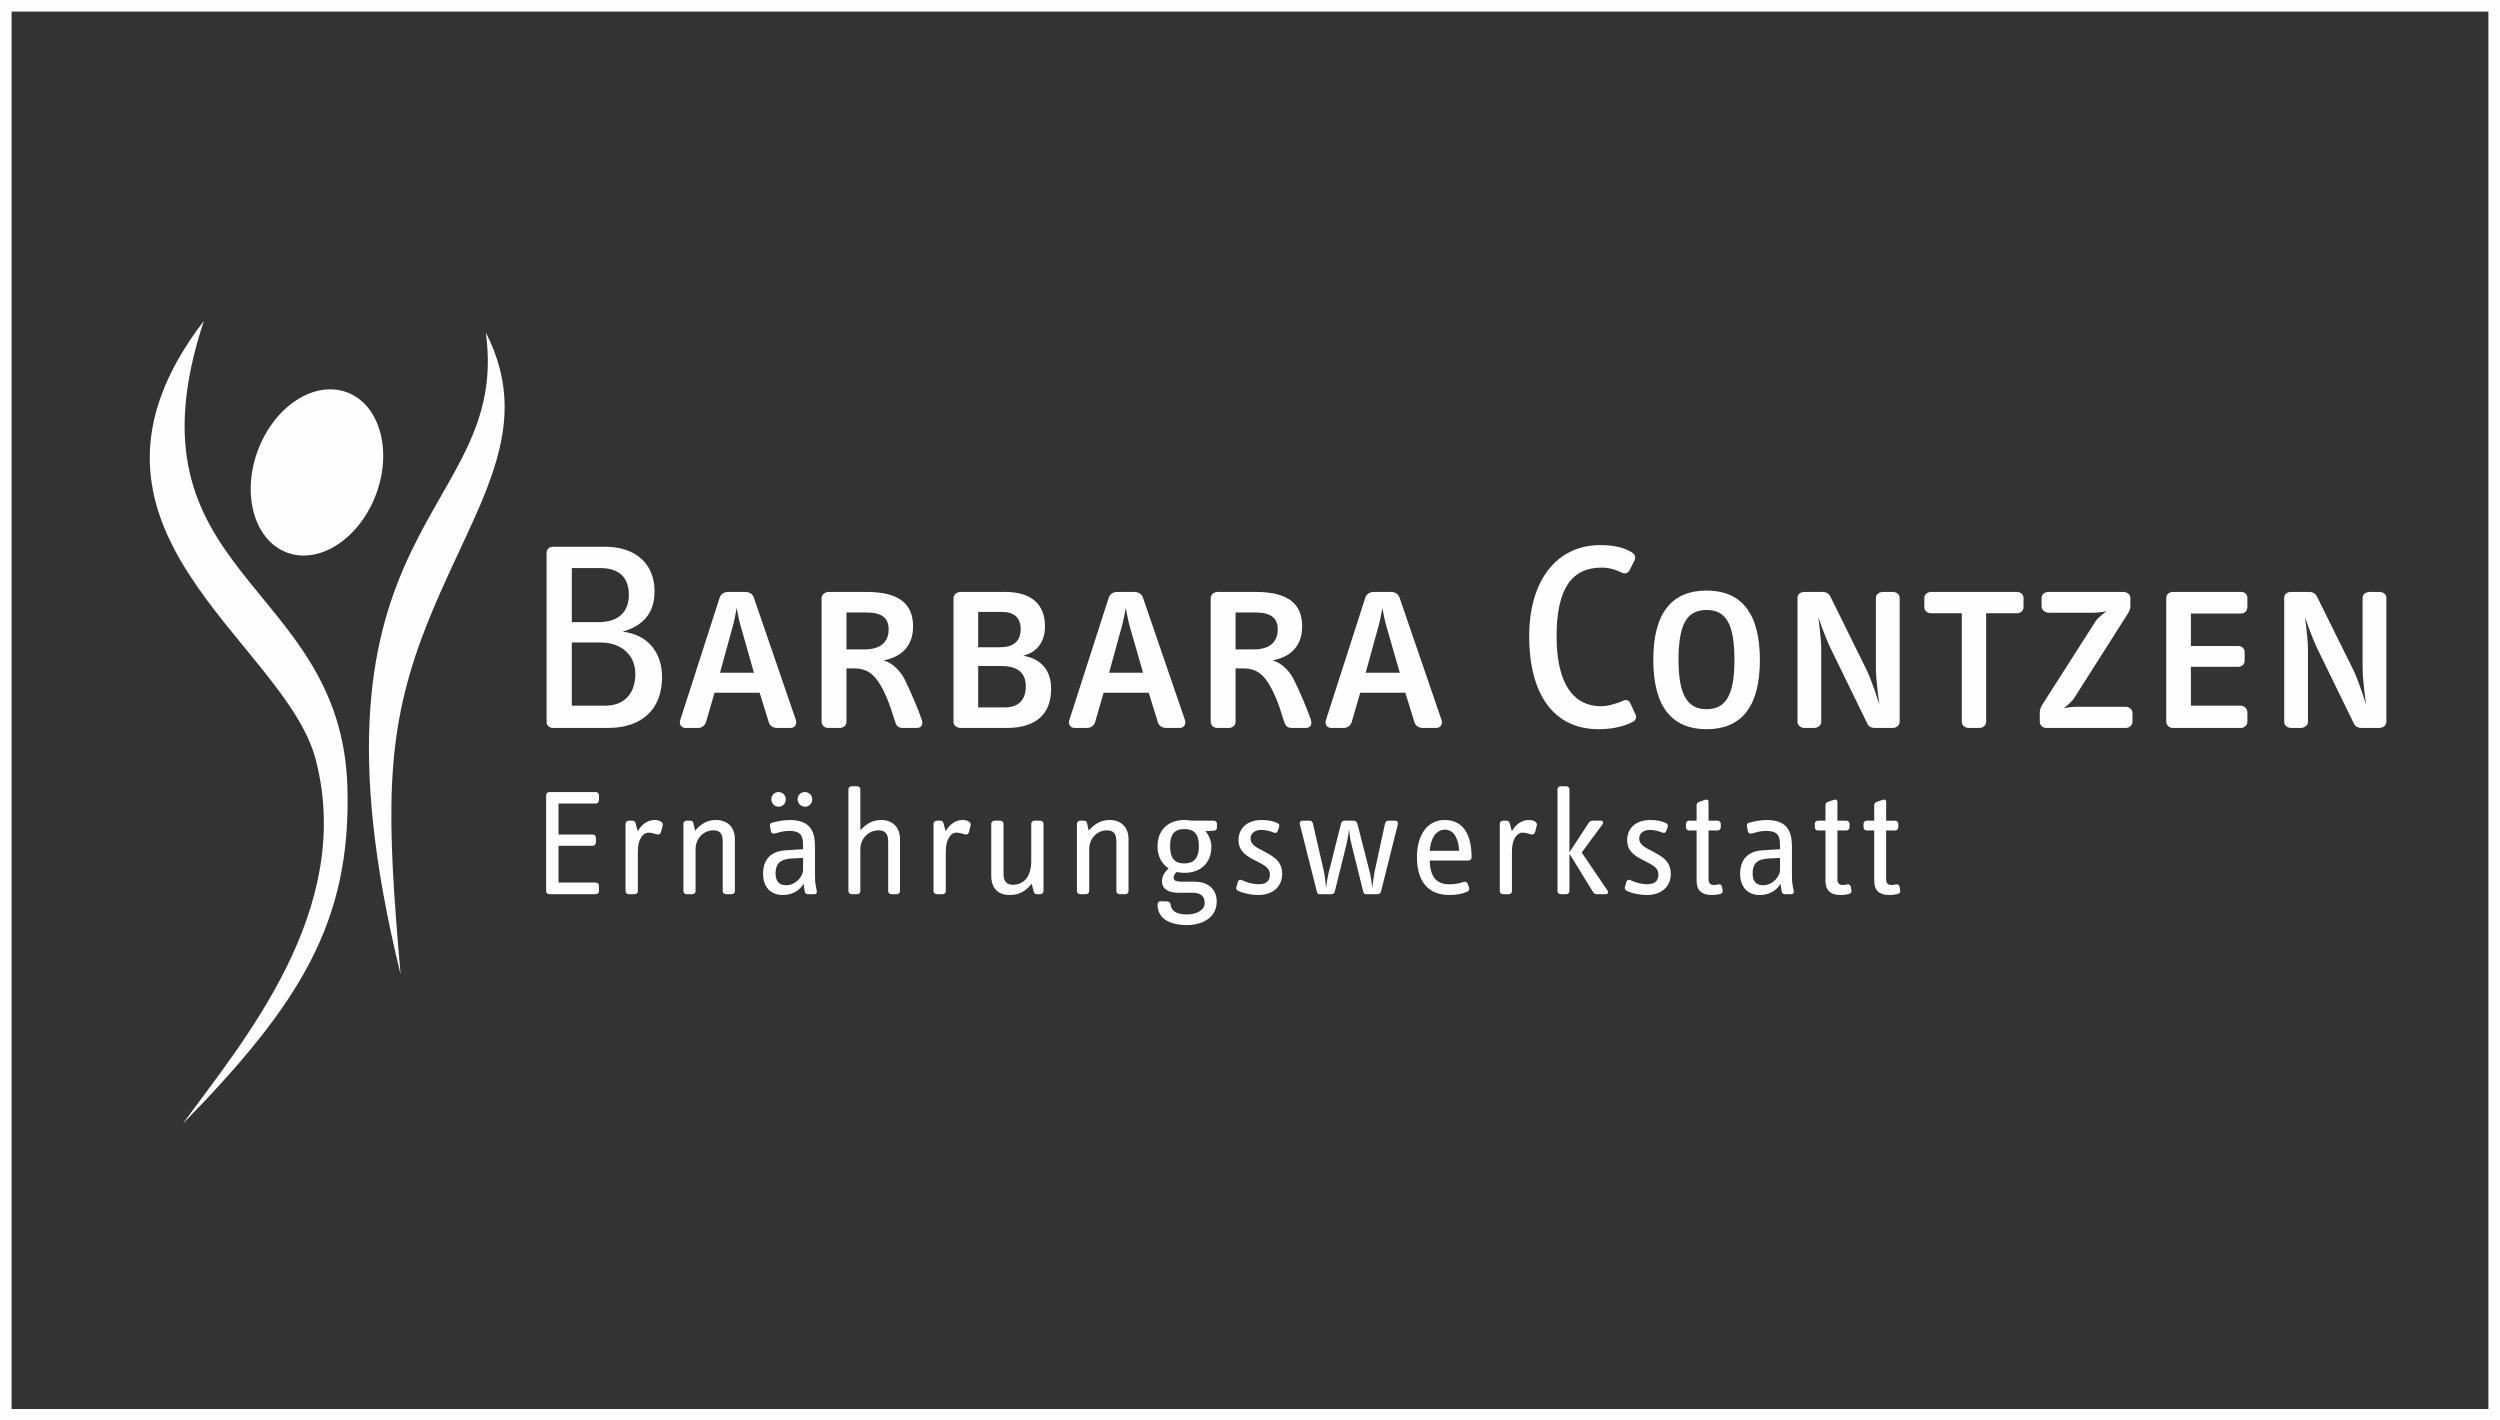 <?xml version="1.0" encoding="UTF-8"?>
<!DOCTYPE svg PUBLIC "-//W3C//DTD SVG 1.1//EN" "http://www.w3.org/Graphics/SVG/1.1/DTD/svg11.dtd">
<!-- Creator: CorelDRAW 2018 (64 Bit) -->
<svg xmlns="http://www.w3.org/2000/svg" xml:space="preserve" width="220px" height="125px" version="1.1" style="shape-rendering:geometricPrecision; text-rendering:geometricPrecision; image-rendering:optimizeQuality; fill-rule:evenodd; clip-rule:evenodd"
viewBox="0 0 220 125"
 xmlns:xlink="http://www.w3.org/1999/xlink">
 <rect x="0" y="0" width="220" height="125" fill="#333333" stroke="none"/>
 <defs>
  <style type="text/css">
   <![CDATA[
    .fil1 {fill:#FEFEFE}
    .fil0 {fill:#FEFEFE;fill-rule:nonzero}
   ]]>
  </style>
 </defs>
 <g id="Ebene_x0020_1">
  <path class="fil0" d="M58.26 59.58c0,-2.04 -1.14,-3.73 -3.47,-3.99 1.98,-0.58 2.81,-1.79 2.81,-3.57 0,-2.36 -1.62,-3.91 -4.36,-3.91l-4.59 0c-0.28,0 -0.55,0.22 -0.55,0.5l0 14.95c0,0.28 0.27,0.5 0.55,0.5l4.83 0c3,0 4.78,-1.62 4.78,-4.48zm-2.92 -7.23c0,1.52 -0.93,2.4 -2.71,2.4l-2.31 0 0 -4.76 2.5 0c1.68,0 2.52,0.84 2.52,2.36zm0.57 6.97c0,1.74 -1,2.78 -2.64,2.78l-2.95 0 0 -5.56 2.5 0c1.92,0 3.09,1.14 3.09,2.78zm14.13 4.05l-3.71 -10.81c-0.12,-0.33 -0.45,-0.47 -0.74,-0.47l-1.52 0c-0.29,0 -0.62,0.14 -0.74,0.5l-3.47 10.78c-0.12,0.35 0.09,0.69 0.47,0.69l1.1 0c0.31,0 0.59,-0.2 0.69,-0.48l0.76 -2.62 3.97 0 0.81 2.62c0.1,0.31 0.41,0.48 0.72,0.48l1.19 0c0.38,0 0.59,-0.34 0.47,-0.69zm-3.69 -4.17l-2.99 0 1.14 -4.14c0.14,-0.5 0.33,-1.55 0.33,-1.55 0,0 0.19,1.05 0.34,1.55l1.18 4.14zm14.76 4.12c-0.29,-0.86 -1.03,-2.62 -1.53,-3.59 -0.33,-0.62 -0.95,-1.36 -1.83,-1.62 1.26,-0.22 2.6,-1 2.6,-2.98 0,-1.88 -1.08,-3.04 -4.1,-3.04l-3.33 0c-0.28,0 -0.62,0.21 -0.62,0.54l0 10.88c0,0.33 0.29,0.55 0.57,0.55l1.03 0c0.28,0 0.59,-0.2 0.59,-0.53l0 -4.71 0.67 0c1.31,0 1.85,0.71 2.28,1.4 0.31,0.5 0.55,1.05 0.79,1.67 0.24,0.62 0.4,1.26 0.59,1.76 0.12,0.33 0.38,0.41 0.62,0.41l1.22 0c0.5,0 0.57,-0.36 0.45,-0.74zm-2.91 -7.95c0,1.21 -0.78,1.78 -2.16,1.78l-1.55 0 0 -3.25 1.76 0c1.34,0 1.95,0.47 1.95,1.47zm14.3 5.26c0,-2 -1.26,-2.71 -2.45,-2.93 0.93,-0.21 1.91,-0.97 1.91,-2.57 0,-1.95 -1.19,-3.04 -3.5,-3.04l-3.93 0c-0.28,0 -0.62,0.21 -0.62,0.54l0 10.9c0,0.33 0.31,0.53 0.62,0.53l4.07 0c2.5,0 3.9,-1.17 3.9,-3.43zm-2.68 -5.26c0,1.07 -0.65,1.59 -1.86,1.59l-1.88 0 0 -3.11 2.07 0c1.09,0 1.67,0.5 1.67,1.52zm0.45 5.02c0,1.24 -0.69,1.86 -1.81,1.86l-2.38 0 0 -3.64 2.02 0c1.38,0 2.17,0.54 2.17,1.78zm14.01 2.98l-3.71 -10.81c-0.12,-0.33 -0.45,-0.47 -0.74,-0.47l-1.52 0c-0.29,0 -0.62,0.14 -0.74,0.5l-3.47 10.78c-0.12,0.35 0.09,0.69 0.47,0.69l1.1 0c0.31,0 0.59,-0.2 0.69,-0.48l0.76 -2.62 3.97 0 0.81 2.62c0.1,0.31 0.41,0.48 0.72,0.48l1.19 0c0.38,0 0.59,-0.34 0.47,-0.69zm-3.69 -4.17l-2.99 0 1.14 -4.14c0.14,-0.5 0.33,-1.55 0.33,-1.55 0,0 0.19,1.05 0.33,1.55l1.19 4.14zm14.76 4.12c-0.29,-0.86 -1.03,-2.62 -1.53,-3.59 -0.33,-0.62 -0.95,-1.36 -1.83,-1.62 1.26,-0.22 2.6,-1 2.6,-2.98 0,-1.88 -1.08,-3.04 -4.1,-3.04l-3.33 0c-0.28,0 -0.62,0.21 -0.62,0.54l0 10.88c0,0.33 0.29,0.55 0.57,0.55l1.03 0c0.28,0 0.59,-0.2 0.59,-0.53l0 -4.71 0.67 0c1.31,0 1.85,0.71 2.28,1.4 0.31,0.5 0.55,1.05 0.79,1.67 0.24,0.62 0.4,1.26 0.59,1.76 0.12,0.33 0.38,0.41 0.62,0.41l1.21 0c0.5,0 0.58,-0.36 0.46,-0.74zm-2.91 -7.95c0,1.21 -0.78,1.78 -2.16,1.78l-1.55 0 0 -3.25 1.76 0c1.33,0 1.95,0.47 1.95,1.47zm14.42 8l-3.71 -10.81c-0.12,-0.33 -0.45,-0.47 -0.74,-0.47l-1.52 0c-0.28,0 -0.62,0.14 -0.74,0.5l-3.47 10.78c-0.12,0.35 0.09,0.69 0.48,0.69l1.09 0c0.31,0 0.59,-0.2 0.69,-0.48l0.76 -2.62 3.97 0 0.81 2.62c0.1,0.31 0.41,0.48 0.72,0.48l1.19 0c0.38,0 0.59,-0.34 0.47,-0.69zm-3.68 -4.17l-3 0 1.14 -4.14c0.14,-0.5 0.33,-1.55 0.33,-1.55 0,0 0.19,1.05 0.34,1.55l1.19 4.14zm20.74 3.67l-0.47 -1.03c-0.1,-0.21 -0.36,-0.31 -0.64,-0.16 -0.31,0.14 -1.22,0.47 -1.91,0.47 -2.33,0 -3.92,-1.81 -3.92,-6.16 0,-4.28 1.4,-6.04 3.95,-6.04 0.71,0 1.28,0.19 1.8,0.45 0.29,0.14 0.55,0.02 0.67,-0.22l0.43 -0.85c0.14,-0.29 0.05,-0.55 -0.22,-0.72 -0.66,-0.4 -1.49,-0.64 -2.8,-0.64 -3.74,0 -6.24,3.02 -6.24,8 0,5.28 2.26,8.2 6.12,8.2 1.54,0 2.54,-0.4 3.02,-0.66 0.19,-0.1 0.36,-0.36 0.21,-0.64zm10.95 -4.79c0,-4.26 -1.74,-6.11 -4.69,-6.11 -2.95,0 -4.69,1.83 -4.69,6.09 0,4.26 1.74,6.11 4.69,6.11 2.95,0 4.69,-1.83 4.69,-6.09zm-2.24 0c0,3.1 -0.76,4.33 -2.45,4.33 -1.69,0 -2.47,-1.26 -2.47,-4.35 0,-3.09 0.71,-4.38 2.47,-4.38 1.76,0 2.45,1.31 2.45,4.4zm14.54 5.45l0 -10.92c0,-0.36 -0.33,-0.52 -0.62,-0.52l-0.83 0c-0.29,0 -0.64,0.16 -0.64,0.52l0 6.19c0,1.14 0.31,3.21 0.31,3.21 0,0 -0.65,-2.07 -1.1,-3l-3.23 -6.54c-0.15,-0.26 -0.38,-0.38 -0.67,-0.38l-1.59 0c-0.31,0 -0.62,0.16 -0.62,0.52l0 10.92c0,0.33 0.33,0.53 0.62,0.53l0.83 0c0.28,0 0.64,-0.2 0.64,-0.53l0 -6.4c0,-1 -0.26,-2.81 -0.26,-2.81 0,0 0.55,1.62 1.05,2.67l3.26 6.68c0.11,0.27 0.38,0.39 0.66,0.39l1.57 0c0.29,0 0.62,-0.2 0.62,-0.53zm10.9 -10.11l0 -0.79c0,-0.35 -0.29,-0.54 -0.6,-0.54l-7.52 0c-0.31,0 -0.61,0.19 -0.61,0.54l0 0.79c0,0.36 0.3,0.55 0.61,0.55l2.69 0 0 9.54c0,0.33 0.29,0.55 0.6,0.55l0.95 0c0.31,0 0.59,-0.22 0.59,-0.55l0 -9.54 2.69 0c0.31,0 0.6,-0.19 0.6,-0.55zm9.59 10.09l0 -0.76c0,-0.34 -0.29,-0.55 -0.6,-0.55l-4.47 0c-0.33,0 -0.98,0.12 -0.98,0.12 0,0 0.67,-0.5 0.91,-0.88l4.66 -7.33c0.12,-0.21 0.29,-0.45 0.29,-0.74l0 -0.74c0,-0.35 -0.31,-0.54 -0.62,-0.54l-6.57 0c-0.31,0 -0.62,0.19 -0.62,0.54l0 0.72c0,0.33 0.31,0.57 0.62,0.57l3.97 0c0.39,0 1.12,-0.12 1.12,-0.12 0,0 -0.71,0.5 -0.95,0.86l-4.71 7.37c-0.1,0.17 -0.21,0.41 -0.21,0.67l0 0.81c0,0.33 0.28,0.55 0.59,0.55l6.97 0c0.31,0 0.6,-0.22 0.6,-0.55zm10.11 0l0 -0.81c0,-0.36 -0.29,-0.6 -0.59,-0.6l-4.38 0 0 -3.42 4.16 0c0.33,0 0.57,-0.22 0.57,-0.57l0 -0.72c0,-0.33 -0.24,-0.54 -0.57,-0.54l-4.16 0 0 -2.86 4.42 0c0.34,0 0.55,-0.26 0.55,-0.59l0 -0.77c0,-0.35 -0.26,-0.54 -0.55,-0.54l-6.02 0c-0.28,0 -0.57,0.19 -0.57,0.54l0 10.88c0,0.33 0.29,0.55 0.57,0.55l6 0c0.28,0 0.57,-0.22 0.57,-0.55zm12.23 0.02l0 -10.92c0,-0.36 -0.33,-0.52 -0.62,-0.52l-0.83 0c-0.29,0 -0.64,0.16 -0.64,0.52l0 6.19c0,1.14 0.31,3.21 0.31,3.21 0,0 -0.65,-2.07 -1.1,-3l-3.24 -6.54c-0.14,-0.26 -0.38,-0.38 -0.66,-0.38l-1.6 0c-0.31,0 -0.61,0.16 -0.61,0.52l0 10.92c0,0.33 0.33,0.53 0.61,0.53l0.84 0c0.28,0 0.64,-0.2 0.64,-0.53l0 -6.4c0,-1 -0.26,-2.81 -0.26,-2.81 0,0 0.55,1.62 1.04,2.67l3.26 6.68c0.12,0.27 0.39,0.39 0.67,0.39l1.57 0c0.29,0 0.62,-0.2 0.62,-0.53z"/>
  <path class="fil1" d="M52.71 78.43l0 -0.49c0,-0.16 -0.14,-0.28 -0.3,-0.28l-3.26 0 0 -3.23 3.01 0c0.16,0 0.28,-0.13 0.28,-0.3l0 -0.42c0,-0.14 -0.12,-0.27 -0.28,-0.27l-3.01 0 0 -2.73 3.28 0c0.17,0 0.28,-0.14 0.28,-0.3l0 -0.44c0,-0.16 -0.14,-0.27 -0.28,-0.27l-4.08 0c-0.15,0 -0.29,0.11 -0.29,0.27l0 8.46c0,0.14 0.14,0.26 0.29,0.26l4.08 0c0.14,0 0.28,-0.12 0.28,-0.26zm5.61 -5.8c0.06,-0.27 -0.27,-0.47 -0.7,-0.47 -0.62,0 -1.13,0.36 -1.51,0.99l-0.18 -0.73c-0.04,-0.13 -0.15,-0.2 -0.29,-0.2l-0.31 0c-0.14,0 -0.28,0.11 -0.28,0.27l0 5.94c0,0.14 0.14,0.26 0.28,0.26l0.52 0c0.14,0 0.28,-0.12 0.28,-0.26l0 -3.51c0,-1.17 0.52,-1.65 0.91,-1.65 0.26,0 0.56,0.09 0.75,0.15 0.23,0.06 0.35,-0.06 0.39,-0.24l0.14 -0.55zm6.35 5.8l0 -4.6c0,-1 -0.64,-1.67 -1.65,-1.67 -0.7,0 -1.27,0.26 -1.85,0.94l-0.15 -0.66c-0.04,-0.16 -0.12,-0.22 -0.31,-0.22l-0.29 0c-0.15,0 -0.28,0.11 -0.28,0.27l0 5.94c0,0.14 0.13,0.26 0.28,0.26l0.51 0c0.15,0 0.28,-0.12 0.28,-0.26l0 -3.7c0,-0.92 0.68,-1.66 1.56,-1.66 0.59,0 0.83,0.29 0.83,1.01l0 4.35c0,0.14 0.13,0.26 0.28,0.26l0.51 0c0.15,0 0.28,-0.12 0.28,-0.26zm6.81 -8.1c0,-0.36 -0.31,-0.63 -0.64,-0.63 -0.37,0 -0.65,0.27 -0.65,0.63 0,0.38 0.29,0.66 0.67,0.66 0.32,0 0.62,-0.28 0.62,-0.66zm-2.33 0c0,-0.36 -0.28,-0.63 -0.66,-0.63 -0.32,0 -0.61,0.27 -0.61,0.63 0,0.38 0.29,0.66 0.63,0.66 0.37,0 0.64,-0.28 0.64,-0.66zm2.73 8.1l-0.08 -0.41c-0.08,-0.4 -0.08,-0.76 -0.08,-1.11l0 -2.38c0,-1.07 -0.19,-2.37 -2.22,-2.37 -0.58,0 -1.19,0.14 -1.56,0.24 -0.16,0.04 -0.21,0.16 -0.18,0.32l0.08 0.43c0.02,0.16 0.17,0.24 0.33,0.2 0.36,-0.09 0.73,-0.23 1.28,-0.23 1.01,0 1.22,0.42 1.22,1.26l0 0.35 -1.57 0.1c-0.93,0.05 -1.95,0.53 -1.95,2.05 0,1.2 0.69,1.88 1.72,1.88 0.71,0 1.41,-0.27 1.84,-0.98l0.11 0.67c0.02,0.18 0.15,0.24 0.29,0.24l0.55 0c0.15,0 0.24,-0.1 0.22,-0.26zm-1.21 -1.87c0,0.52 -0.59,1.34 -1.5,1.34 -0.57,0 -0.92,-0.32 -0.92,-1.02 0,-1.09 0.65,-1.3 1.52,-1.34l0.9 -0.04 0 1.06zm8.53 1.87l0 -4.6c0,-1 -0.64,-1.67 -1.65,-1.67 -0.68,0 -1.26,0.26 -1.84,0.91l0 -3.61c0,-0.16 -0.13,-0.27 -0.28,-0.27l-0.48 0c-0.15,0 -0.29,0.11 -0.29,0.27l0 8.97c0,0.14 0.14,0.26 0.29,0.26l0.48 0c0.15,0 0.28,-0.12 0.28,-0.26l0 -3.7c0,-0.92 0.71,-1.66 1.59,-1.66 0.59,0 0.86,0.29 0.86,1.01l0 4.35c0,0.14 0.13,0.26 0.28,0.26l0.48 0c0.15,0 0.28,-0.12 0.28,-0.26zm6.21 -5.8c0.07,-0.27 -0.27,-0.47 -0.7,-0.47 -0.61,0 -1.12,0.36 -1.5,0.99l-0.19 -0.73c-0.04,-0.13 -0.14,-0.2 -0.28,-0.2l-0.31 0c-0.14,0 -0.28,0.11 -0.28,0.27l0 5.94c0,0.14 0.14,0.26 0.28,0.26l0.51 0c0.15,0 0.29,-0.12 0.29,-0.26l0 -3.51c0,-1.17 0.52,-1.65 0.91,-1.65 0.25,0 0.56,0.09 0.75,0.15 0.23,0.06 0.35,-0.06 0.39,-0.24l0.13 -0.55zm6.42 5.8l0 -5.94c0,-0.16 -0.14,-0.27 -0.29,-0.27l-0.51 0c-0.14,0 -0.28,0.11 -0.28,0.27l0 3.26c0,1.43 -0.67,2.11 -1.62,2.11 -0.51,0 -0.82,-0.28 -0.82,-0.94l0 -4.43c0,-0.16 -0.14,-0.27 -0.28,-0.27l-0.51 0c-0.15,0 -0.29,0.11 -0.29,0.27l0 4.57c0,1.12 0.62,1.7 1.6,1.7 1.18,0 1.63,-0.63 1.96,-0.99l0.18 0.7c0.04,0.14 0.13,0.22 0.26,0.22l0.31 0c0.15,0 0.29,-0.12 0.29,-0.26zm7.48 0l0 -4.6c0,-1 -0.64,-1.67 -1.65,-1.67 -0.7,0 -1.28,0.26 -1.85,0.94l-0.15 -0.66c-0.04,-0.16 -0.12,-0.22 -0.31,-0.22l-0.29 0c-0.15,0 -0.29,0.11 -0.29,0.27l0 5.94c0,0.14 0.14,0.26 0.29,0.26l0.51 0c0.14,0 0.28,-0.12 0.28,-0.26l0 -3.7c0,-0.92 0.68,-1.66 1.55,-1.66 0.6,0 0.84,0.29 0.84,1.01l0 4.35c0,0.14 0.13,0.26 0.28,0.26l0.51 0c0.15,0 0.28,-0.12 0.28,-0.26zm7.78 -5.59l0 -0.34c0,-0.14 -0.1,-0.28 -0.27,-0.28l-1.78 0c-0.28,0 -0.53,-0.06 -0.82,-0.06 -1.38,0 -2.36,0.84 -2.36,2.33 0,0.89 0.39,1.55 0.98,1.93 -0.32,0.3 -0.59,0.65 -0.59,1.13 0,0.71 0.61,1.01 1.42,1.01l1.27 0c0.76,0 1.07,0.34 1.07,0.91 0,0.63 -0.73,1 -1.52,1 -0.65,0 -1.38,-0.11 -1.48,-0.88 -0.03,-0.16 -0.13,-0.26 -0.28,-0.26l-0.59 -0.02c-0.15,0 -0.28,0.11 -0.28,0.27 0,1.42 1.35,1.83 2.59,1.83 1.22,0 2.62,-0.57 2.62,-2.08 0,-1.09 -0.77,-1.74 -1.96,-1.74l-1.05 0c-0.57,0 -0.78,-0.08 -0.78,-0.39 0,-0.17 0.12,-0.33 0.27,-0.47 0.21,0.06 0.44,0.08 0.68,0.08 1.44,0 2.37,-0.87 2.37,-2.32 0,-0.47 -0.2,-0.95 -0.51,-1.35l0.73 -0.04c0.17,-0.02 0.27,-0.11 0.27,-0.26zm-1.59 1.61c0,1.25 -0.61,1.53 -1.27,1.53 -0.68,0 -1.26,-0.24 -1.26,-1.53 0,-1.25 0.58,-1.49 1.26,-1.49 0.69,0 1.27,0.26 1.27,1.49zm7.33 2.46c0,-1.17 -0.82,-1.57 -1.67,-2.03 -0.6,-0.31 -1.11,-0.55 -1.11,-1.09 0,-0.44 0.35,-0.76 0.96,-0.76 0.4,0 0.82,0.13 1.09,0.24 0.14,0.05 0.28,0.03 0.33,-0.13l0.12 -0.34c0.06,-0.16 0.02,-0.3 -0.12,-0.36 -0.35,-0.16 -0.75,-0.28 -1.38,-0.28 -1.26,0 -2.06,0.69 -2.06,1.78 0,1.05 0.84,1.47 1.6,1.85 0.66,0.34 1.16,0.58 1.16,1.17 0,0.55 -0.31,0.85 -0.98,0.85 -0.54,0 -1.06,-0.15 -1.49,-0.36 -0.15,-0.07 -0.3,-0.02 -0.35,0.17l-0.12 0.4c-0.06,0.16 -0.02,0.29 0.14,0.37 0.49,0.24 1.21,0.37 1.79,0.37 1.29,0 2.09,-0.76 2.09,-1.85zm10.18 -4.38c0.05,-0.2 -0.07,-0.31 -0.22,-0.31l-0.59 0c-0.16,0 -0.28,0.08 -0.32,0.26l-0.92 4.24c-0.09,0.46 -0.14,0.98 -0.2,1.42 -0.05,-0.45 -0.11,-0.96 -0.23,-1.42l-1.08 -4.23c-0.04,-0.17 -0.18,-0.27 -0.34,-0.27l-0.78 0c-0.16,0 -0.28,0.08 -0.32,0.26l-1.07 4.24c-0.13,0.46 -0.18,0.98 -0.25,1.42 -0.04,-0.45 -0.08,-0.95 -0.18,-1.43l-0.97 -4.22c-0.05,-0.2 -0.13,-0.27 -0.31,-0.27l-0.63 0c-0.15,0 -0.27,0.12 -0.21,0.32l1.49 5.91c0.04,0.19 0.12,0.24 0.28,0.24l0.99 0c0.18,0 0.27,-0.09 0.31,-0.24l1.02 -4.11c0.09,-0.4 0.19,-0.9 0.23,-1.38 0.05,0.48 0.12,0.97 0.23,1.38l1.02 4.11c0.04,0.19 0.12,0.24 0.28,0.24l0.98 0c0.17,0 0.27,-0.09 0.31,-0.24l1.48 -5.92zm6.49 2.92c0,-2.54 -1.14,-3.29 -2.38,-3.29 -1.44,0 -2.43,1.23 -2.43,3.26 0,2.17 1.01,3.34 2.86,3.34 0.77,0 1.2,-0.13 1.56,-0.29 0.16,-0.07 0.23,-0.21 0.17,-0.35l-0.12 -0.34c-0.05,-0.13 -0.16,-0.23 -0.35,-0.17 -0.4,0.12 -0.76,0.21 -1.27,0.21 -1.21,0 -1.68,-0.74 -1.73,-2.09l3.42 0c0.15,0 0.27,-0.14 0.27,-0.28zm-1.1 -0.58l-2.59 0c0.16,-1.6 0.89,-1.86 1.34,-1.86 0.88,0 1.22,0.96 1.25,1.86zm6.84 -2.24c0.07,-0.27 -0.27,-0.47 -0.7,-0.47 -0.62,0 -1.13,0.36 -1.5,0.99l-0.19 -0.73c-0.04,-0.13 -0.15,-0.2 -0.28,-0.2l-0.31 0c-0.15,0 -0.28,0.11 -0.28,0.27l0 5.94c0,0.14 0.13,0.26 0.28,0.26l0.51 0c0.15,0 0.28,-0.12 0.28,-0.26l0 -3.51c0,-1.17 0.52,-1.65 0.91,-1.65 0.26,0 0.57,0.09 0.75,0.15 0.23,0.06 0.35,-0.06 0.39,-0.24l0.14 -0.55zm6.22 5.74l-2.27 -3.35 1.83 -2.48c0.11,-0.13 0.04,-0.32 -0.15,-0.32l-0.72 0c-0.18,0 -0.29,0.1 -0.35,0.2l-1.69 2.58 0 -5.54c0,-0.16 -0.14,-0.27 -0.29,-0.27l-0.48 0c-0.15,0 -0.28,0.11 -0.28,0.27l0 8.97c0,0.14 0.13,0.26 0.28,0.26l0.48 0c0.15,0 0.29,-0.12 0.29,-0.26l0 -3.31 2.06 3.35c0.08,0.13 0.19,0.22 0.32,0.22l0.82 0c0.19,0 0.25,-0.18 0.15,-0.32zm5.57 -1.46c0,-1.17 -0.82,-1.57 -1.68,-2.03 -0.59,-0.31 -1.1,-0.55 -1.1,-1.09 0,-0.44 0.35,-0.76 0.95,-0.76 0.4,0 0.82,0.13 1.09,0.24 0.15,0.05 0.28,0.03 0.33,-0.13l0.13 -0.34c0.05,-0.16 0.01,-0.3 -0.13,-0.36 -0.34,-0.16 -0.75,-0.28 -1.38,-0.28 -1.26,0 -2.05,0.69 -2.05,1.78 0,1.05 0.83,1.47 1.6,1.85 0.65,0.34 1.15,0.58 1.15,1.17 0,0.55 -0.31,0.85 -0.98,0.85 -0.54,0 -1.06,-0.15 -1.49,-0.36 -0.15,-0.07 -0.3,-0.02 -0.35,0.17l-0.12 0.4c-0.05,0.16 -0.01,0.29 0.15,0.37 0.48,0.24 1.21,0.37 1.78,0.37 1.29,0 2.1,-0.76 2.1,-1.85zm4.56 1.41l-0.06 -0.28c-0.02,-0.15 -0.14,-0.25 -0.28,-0.22 -0.13,0.03 -0.31,0.06 -0.41,0.06 -0.34,0 -0.49,-0.17 -0.49,-0.53l0 -4.27 0.81 0c0.15,0 0.27,-0.13 0.27,-0.28l0 -0.3c0,-0.14 -0.12,-0.28 -0.27,-0.28l-0.81 0 0 -1.67c0,-0.22 -0.19,-0.21 -0.35,-0.15l-0.49 0.17c-0.12,0.04 -0.21,0.15 -0.21,0.3l0 1.35 -0.67 0c-0.16,0 -0.27,0.14 -0.27,0.28l0 0.3c0,0.15 0.11,0.28 0.27,0.28l0.67 0 0 4.41c0,0.86 0.43,1.27 1.35,1.27 0.28,0 0.55,-0.04 0.74,-0.09 0.18,-0.06 0.22,-0.19 0.2,-0.35zm6.26 0.11l-0.08 -0.41c-0.08,-0.4 -0.08,-0.76 -0.08,-1.11l0 -2.38c0,-1.07 -0.19,-2.37 -2.22,-2.37 -0.57,0 -1.19,0.14 -1.55,0.24 -0.16,0.04 -0.22,0.16 -0.19,0.32l0.08 0.43c0.03,0.16 0.18,0.24 0.34,0.2 0.36,-0.09 0.72,-0.23 1.27,-0.23 1.01,0 1.22,0.42 1.22,1.26l0 0.35 -1.57 0.1c-0.92,0.05 -1.94,0.53 -1.94,2.05 0,1.2 0.68,1.88 1.71,1.88 0.72,0 1.41,-0.27 1.84,-0.98l0.11 0.67c0.03,0.18 0.15,0.24 0.3,0.24l0.55 0c0.14,0 0.24,-0.1 0.21,-0.26zm-1.21 -1.87c0,0.52 -0.59,1.34 -1.5,1.34 -0.56,0 -0.91,-0.32 -0.91,-1.02 0,-1.09 0.64,-1.3 1.51,-1.34l0.9 -0.04 0 1.06zm6.28 1.76l-0.05 -0.28c-0.03,-0.15 -0.15,-0.25 -0.28,-0.22 -0.14,0.03 -0.31,0.06 -0.42,0.06 -0.34,0 -0.48,-0.17 -0.48,-0.53l0 -4.27 0.8 0c0.15,0 0.27,-0.13 0.27,-0.28l0 -0.3c0,-0.14 -0.12,-0.28 -0.27,-0.28l-0.8 0 0 -1.67c0,-0.22 -0.19,-0.21 -0.35,-0.15l-0.5 0.17c-0.12,0.04 -0.2,0.15 -0.2,0.3l0 1.35 -0.67 0c-0.16,0 -0.27,0.14 -0.27,0.28l0 0.3c0,0.15 0.11,0.28 0.27,0.28l0.67 0 0 4.41c0,0.86 0.43,1.27 1.34,1.27 0.28,0 0.55,-0.04 0.74,-0.09 0.19,-0.06 0.23,-0.19 0.2,-0.35zm4.29 0l-0.05 -0.28c-0.03,-0.15 -0.15,-0.25 -0.28,-0.22 -0.14,0.03 -0.31,0.06 -0.42,0.06 -0.34,0 -0.48,-0.17 -0.48,-0.53l0 -4.27 0.8 0c0.15,0 0.27,-0.13 0.27,-0.28l0 -0.3c0,-0.14 -0.12,-0.28 -0.27,-0.28l-0.8 0 0 -1.67c0,-0.22 -0.19,-0.21 -0.35,-0.15l-0.5 0.17c-0.12,0.04 -0.2,0.15 -0.2,0.3l0 1.35 -0.67 0c-0.16,0 -0.27,0.14 -0.27,0.28l0 0.3c0,0.15 0.11,0.28 0.27,0.28l0.67 0 0 4.41c0,0.86 0.43,1.27 1.34,1.27 0.28,0 0.55,-0.04 0.74,-0.09 0.19,-0.06 0.23,-0.19 0.2,-0.35z"/>
  <path class="fil1" d="M42.75 29.26c4.65,9.06 -1.53,15.91 -5.6,26.78 -3.34,8.94 -3.1,15.83 -1.9,29.69 -9.84,-39.93 9.74,-40.24 7.5,-56.47zm-12.2 5.27c2.86,1.08 4,5.11 2.53,9 -1.47,3.89 -4.98,6.17 -7.84,5.09 -2.87,-1.09 -4,-5.12 -2.54,-9.01 1.47,-3.89 4.98,-6.16 7.85,-5.08zm-12.61 -6.29c-7.45,22.49 12.05,22.75 12.63,40.96 0.37,11.94 -4.19,19.16 -14.49,29.7 5.3,-7.27 15.12,-18.78 11.72,-32 -2.71,-10.55 -23.89,-20.37 -9.86,-38.66z"/>
  <path class="fil1" d="M0 0l220 0 0 125 -220 0 0 -125zm1 1l218 0 0 123 -218 0 0 -123z"/>
  <path class="fil1" d="M0 0l220 0 0 125 -220 0 0 -125zm1 1l218 0 0 123 -218 0 0 -123z"/>
 </g>
</svg>
